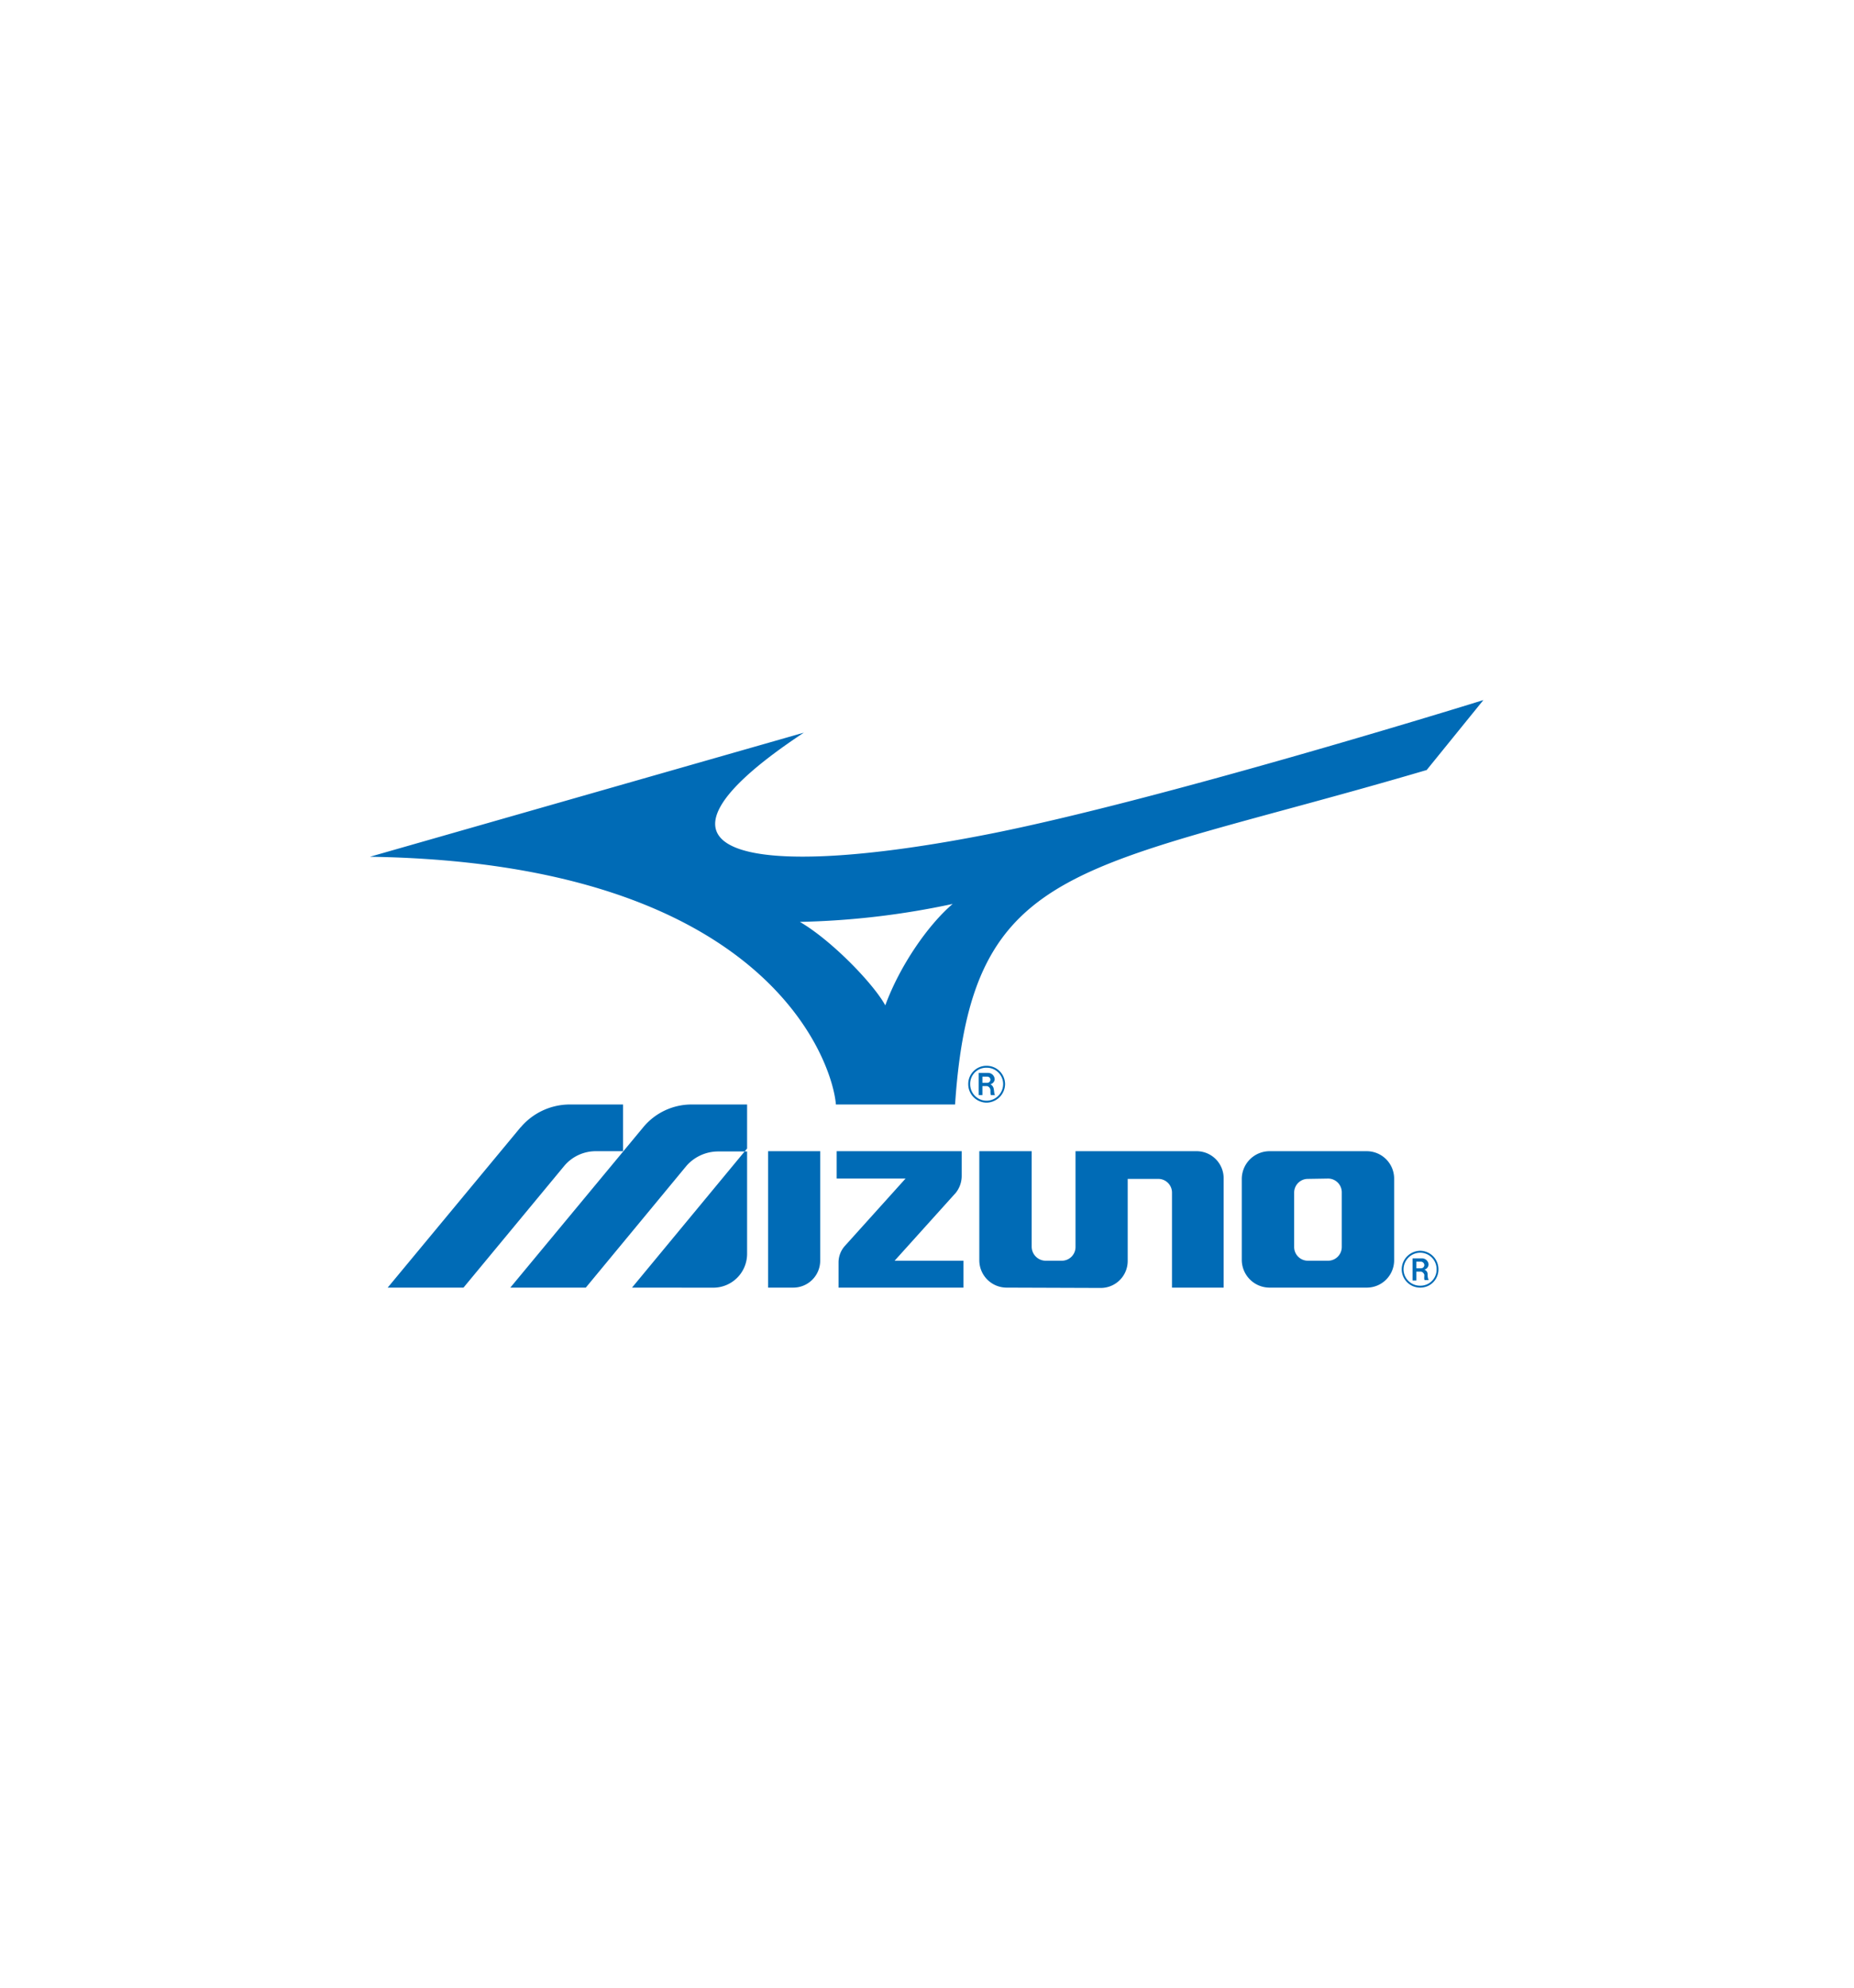 <svg id="Layer_1" data-name="Layer 1" xmlns="http://www.w3.org/2000/svg" viewBox="0 0 280 300"><defs><style>.cls-1{fill:#006bb6;fill-rule:evenodd;}</style></defs><title>Mizuno Logo</title><path class="cls-1" d="M148.37,162.5h.71a.47.47,0,0,1,.5.43.49.49,0,0,1-.5.5h-.71v-.93Zm-.57,2.78h.57v-1.36h.71a.71.71,0,0,1,.5.57c0,.22,0,.79.07.79h.64c-.14-.07-.14-.57-.21-.93a1,1,0,0,0-.5-.71.84.84,0,0,0,.64-.71,1,1,0,0,0-1-1H147.8v3.35Zm3.7-1.64a2.52,2.52,0,0,1-2.49,2.49,2.48,2.48,0,0,1-2.49-2.49,2.43,2.43,0,0,1,2.49-2.49,2.47,2.47,0,0,1,2.49,2.49Zm-5.27,0a2.78,2.78,0,0,0,2.78,2.78,2.83,2.83,0,0,0,2.78-2.78,2.78,2.78,0,0,0-2.78-2.78,2.74,2.74,0,0,0-2.78,2.78Zm69.3-47.44c-52.49,15.46-68.8,13.32-71.29,50.5h-18c-.43-5.91-9.76-36.46-70.37-37.39l65.53-18.73c-27.92,18.44-9.19,22.72,28.63,15.17,25.21-5.06,69.66-18.73,74-20.09l-8.55,10.54ZM133.7,151.74c2.2-6,6.48-12.17,10.18-15.31a121.52,121.52,0,0,1-23.08,2.71c4.78,2.78,11.12,9.33,12.9,12.6Zm-38.25,42.6,17.38-21v15.88a5.11,5.11,0,0,1-5.13,5.13Zm48.79-14.18a4.09,4.09,0,0,0,1-2.7v-3.71H126.36v4.13h10.4L127.64,188a3.73,3.73,0,0,0-1,2.56v3.78h18.87v-4.06h-10.4l9.12-10.12Zm56.34-2.28a2.07,2.07,0,0,1,2.06,2.07v8.26a2.07,2.07,0,0,1-2.06,2.07h-3.07a2.07,2.07,0,0,1-2.06-2.07V180a2.07,2.07,0,0,1,2.06-2.07Zm-8.84-4.13a4.2,4.2,0,0,0-4.2,4.13v12.33a4.2,4.2,0,0,0,4.2,4.13h14.68a4.13,4.13,0,0,0,4.13-4.13V177.88a4.14,4.14,0,0,0-4.13-4.13Zm-75.71,0h7.84v16.46a4.07,4.07,0,0,1-4.06,4.13H116V173.75Zm36,20.59a4.13,4.13,0,0,1-4.13-4.13V173.75h7.91v14.39a2.13,2.13,0,0,0,2.06,2.14h2.5a2.07,2.07,0,0,0,2.06-2.07V173.75h18.31a4.08,4.08,0,0,1,4.06,4.13v16.46H177V180a2.07,2.07,0,0,0-2.06-2.07h-4.63v12.33a4.07,4.07,0,0,1-4.06,4.13ZM97.16,170.12,77.07,194.34h11.4L103.64,176a6.37,6.37,0,0,1,4.84-2.21h4.35V166.7h-8.41a9.47,9.47,0,0,0-7.26,3.42Zm-18.52,0L58.55,194.34H70L85.19,176A6.22,6.22,0,0,1,90,173.75H94.1V166.7H86a9.74,9.74,0,0,0-7.34,3.42Zm135.26,20.3h.71a.54.54,0,0,1,.5.5.49.49,0,0,1-.5.5h-.71v-1Zm-.57,2.85h.57v-1.35h.71a.69.69,0,0,1,.5.49c0,.22-.07.79.07.79h.64c-.14,0-.22-.5-.22-.93a.69.69,0,0,0-.49-.64.85.85,0,0,0,.64-.78,1,1,0,0,0-1-.93h-1.42v3.35Zm3.63-1.71a2.43,2.43,0,0,1-2.49,2.49,2.48,2.48,0,0,1-2.5-2.49,2.53,2.53,0,0,1,2.5-2.49,2.48,2.48,0,0,1,2.49,2.49Zm-5.27,0a2.78,2.78,0,0,0,2.78,2.78,2.73,2.73,0,0,0,2.77-2.78,2.78,2.78,0,0,0-2.77-2.78,2.83,2.83,0,0,0-2.78,2.78Z"/></svg>